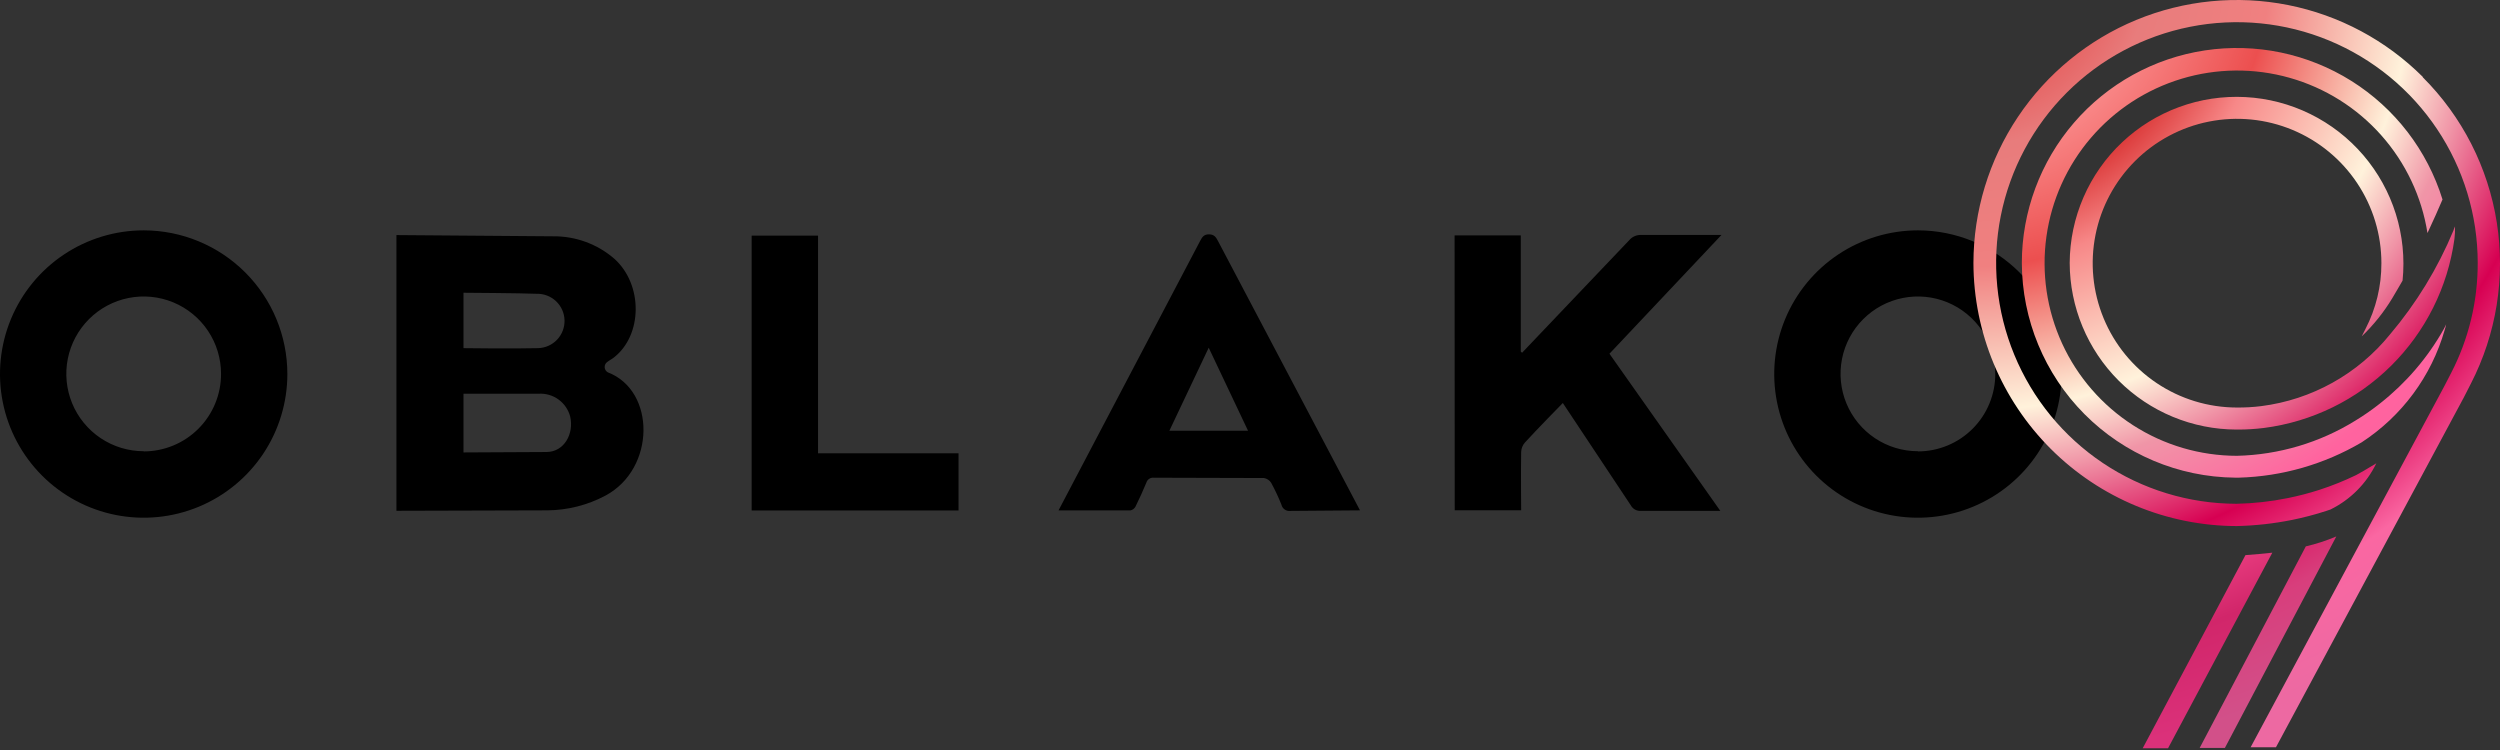 <?xml version="1.0" encoding="UTF-8"?> <svg xmlns="http://www.w3.org/2000/svg" width="680" height="204" viewBox="0 0 680 204" fill="none"><rect x="0" y="0" width="680" height="204" fill="#333333" stroke="none"/> <path d="M107.831 138.933V63.941L150.434 64.275C156.558 64.206 162.495 66.385 167.121 70.399C174.93 77.441 174.813 91.192 166.92 97.282C166.37 97.716 165.702 98.033 165.151 98.467C164.926 98.632 164.745 98.851 164.626 99.104C164.507 99.356 164.453 99.635 164.469 99.914C164.486 100.193 164.572 100.464 164.72 100.701C164.869 100.938 165.075 101.134 165.318 101.27C178.401 106.277 178.334 127.486 164.701 134.795C159.82 137.398 154.38 138.778 148.848 138.816L107.831 138.933ZM126.07 123.064L148.614 122.947C153.487 122.947 156.174 117.941 155.089 113.302C154.599 111.435 153.476 109.795 151.912 108.663C150.348 107.531 148.439 106.977 146.512 107.094H126.07V123.064ZM126.07 79.677V94.696C126.07 94.696 139.637 94.879 146.362 94.696C148.323 94.643 150.182 93.813 151.53 92.389C152.879 90.965 153.607 89.064 153.554 87.103C153.5 85.142 152.671 83.283 151.247 81.935C149.823 80.586 147.922 79.858 145.961 79.911C141.856 79.727 126.087 79.627 126.087 79.627L126.07 79.677Z" fill="black"></path> <path d="M222.505 123.298H260.718V138.85H204.449V64.092H222.505V123.298Z" fill="black"></path> <path d="M351.012 138.966C350.469 139.043 349.917 138.915 349.463 138.606C349.009 138.298 348.687 137.831 348.559 137.297C347.744 135.252 346.808 133.257 345.756 131.323C345.539 130.979 345.251 130.685 344.912 130.461C344.572 130.236 344.188 130.087 343.786 130.022L313.833 129.938C313.394 129.888 312.95 129.995 312.581 130.239C312.212 130.483 311.941 130.849 311.814 131.273C310.897 133.476 309.912 135.662 308.844 137.814C308.704 138.07 308.511 138.294 308.278 138.469C308.045 138.645 307.777 138.769 307.492 138.832H287.918L326.449 65.509C326.983 64.525 327.433 63.724 328.852 63.74C330.27 63.757 330.737 64.508 331.271 65.509L369.919 138.816L351.012 138.966ZM339.465 117.156L328.768 94.578L318.072 117.156H339.465Z" fill="black"></path> <path d="M395.65 64.026H413.656V95.631L414.006 95.948L415.492 94.38C424.703 84.701 433.914 75.028 443.126 65.361C443.529 64.874 444.042 64.49 444.621 64.238C445.201 63.985 445.832 63.873 446.463 63.909H468.239L437.769 96.215L467.922 138.951H446.396C445.835 139.006 445.269 138.895 444.771 138.631C444.272 138.367 443.862 137.961 443.592 137.466L425.087 109.615C425.087 109.615 417.761 117.074 414.757 120.395C414.141 121.099 413.787 121.995 413.756 122.931C413.656 128.171 413.756 138.784 413.756 138.784H395.684L395.65 64.026Z" fill="black"></path> <path d="M521.689 62.656C513.959 62.653 506.401 64.942 499.972 69.234C493.543 73.527 488.531 79.629 485.571 86.77C482.61 93.911 481.834 101.769 483.34 109.352C484.846 116.934 488.567 123.899 494.032 129.366C499.496 134.833 506.46 138.557 514.041 140.067C521.623 141.576 529.482 140.803 536.624 137.845C543.766 134.888 549.871 129.879 554.166 123.452C558.461 117.024 560.753 109.468 560.753 101.737C560.753 91.375 556.638 81.437 549.312 74.109C541.987 66.78 532.051 62.661 521.689 62.656ZM521.689 122.73C517.527 122.733 513.456 121.502 509.993 119.192C506.531 116.881 503.832 113.596 502.237 109.752C500.641 105.907 500.222 101.675 501.032 97.592C501.842 93.51 503.845 89.759 506.787 86.814C509.729 83.87 513.478 81.864 517.56 81.05C521.643 80.237 525.875 80.653 529.721 82.245C533.567 83.837 536.854 86.534 539.167 89.995C541.48 93.456 542.715 97.525 542.715 101.687C542.722 104.454 542.182 107.194 541.129 109.751C540.075 112.309 538.528 114.634 536.575 116.593C534.623 118.552 532.303 120.107 529.748 121.169C527.194 122.23 524.455 122.778 521.689 122.78V122.73Z" fill="black"></path> <path d="M39.081 62.656C31.352 62.656 23.796 64.948 17.369 69.243C10.942 73.537 5.933 79.641 2.975 86.782C0.017 93.923 -0.757 101.781 0.751 109.362C2.259 116.943 5.981 123.906 11.447 129.372C16.912 134.838 23.876 138.56 31.457 140.068C39.038 141.576 46.896 140.802 54.037 137.844C61.178 134.886 67.281 129.877 71.576 123.45C75.87 117.023 78.162 109.467 78.162 101.737C78.158 91.374 74.039 81.436 66.71 74.108C59.382 66.78 49.445 62.661 39.081 62.656ZM39.081 122.73C34.92 122.73 30.851 121.496 27.391 119.184C23.93 116.871 21.233 113.585 19.64 109.74C18.048 105.895 17.631 101.664 18.443 97.582C19.255 93.5 21.259 89.751 24.202 86.808C27.144 83.865 30.894 81.861 34.976 81.049C39.057 80.237 43.289 80.654 47.134 82.247C50.979 83.839 54.266 86.536 56.578 89.997C58.89 93.457 60.124 97.526 60.124 101.687C60.13 104.455 59.591 107.197 58.536 109.755C57.482 112.314 55.933 114.64 53.978 116.599C52.024 118.558 49.702 120.113 47.145 121.173C44.589 122.234 41.849 122.78 39.081 122.78V122.73Z" fill="black"></path> <path d="M615.07 110.466C612.856 110.742 610.626 110.87 608.395 110.85C600.633 110.833 593.051 108.517 586.605 104.193C580.159 99.869 575.14 93.732 572.18 86.557C569.221 79.382 568.454 71.491 569.977 63.88C571.5 56.269 575.245 49.281 580.737 43.797C586.23 38.314 593.225 34.581 600.839 33.071C608.452 31.561 616.342 32.341 623.512 35.312C630.682 38.284 636.81 43.314 641.123 49.767C645.436 56.22 647.74 63.807 647.743 71.568C647.764 77.805 646.275 83.954 643.404 89.49L642.387 91.493C645.619 88.402 648.424 84.895 650.73 81.063C651.698 79.395 652.615 77.893 653.5 76.324C654.122 70.211 653.496 64.036 651.661 58.172C649.825 52.308 646.817 46.877 642.821 42.21C638.825 37.543 633.923 33.735 628.411 31.019C622.9 28.302 616.894 26.733 610.758 26.406C604.622 26.079 598.484 27.002 592.715 29.117C586.946 31.233 581.667 34.498 577.198 38.715C572.728 42.931 569.161 48.011 566.713 53.647C564.265 59.283 562.987 65.357 562.956 71.502C562.987 83.528 567.782 95.053 576.293 103.551C584.803 112.048 596.335 116.827 608.362 116.841H608.795C611.132 116.841 613.468 116.697 615.787 116.407C628.863 114.718 641.02 108.774 650.384 99.492C659.748 90.209 665.798 78.105 667.601 65.044C667.741 63.892 667.797 62.732 667.768 61.573C667.651 61.907 667.401 62.424 667.317 62.741C663.069 72.966 657.265 82.473 650.113 90.925C641.387 101.713 628.833 108.713 615.07 110.466Z" fill="url(#paint0_radial_17_1194)"></path> <path d="M664.948 89.773C665.116 89.265 665.249 88.746 665.348 88.221C665.181 88.621 664.73 89.472 664.73 89.472C660.33 97.298 654.434 104.182 647.376 109.73C645.248 111.418 643.019 112.973 640.701 114.386C630.994 120.398 619.859 123.71 608.445 123.981C598.435 123.966 588.638 121.085 580.215 115.677C571.791 110.27 565.094 102.562 560.913 93.467C556.733 84.372 555.245 74.27 556.626 64.356C558.007 54.441 562.198 45.13 568.705 37.524C575.212 29.917 583.761 24.334 593.341 21.434C602.922 18.534 613.133 18.438 622.765 21.16C632.398 23.881 641.05 29.304 647.697 36.788C654.345 44.272 658.709 53.504 660.275 63.39C661.943 59.853 663.312 56.716 664.363 54.263C660.222 40.891 651.424 29.446 639.567 22.006C627.709 14.565 613.577 11.622 599.735 13.709C585.893 15.796 573.258 22.776 564.122 33.383C554.986 43.989 549.954 57.518 549.939 71.517C549.987 86.923 556.101 101.691 566.957 112.622C577.814 123.553 592.539 129.768 607.944 129.922H608.979C620.735 129.59 632.216 126.289 642.353 120.327C653.314 113.19 661.335 102.343 664.948 89.773Z" fill="url(#paint1_radial_17_1194)"></path> <path d="M610.764 150.998L582.813 203.529H589.705L618.073 150.33C615.77 150.564 613.368 150.814 610.764 150.998Z" fill="url(#paint2_radial_17_1194)"></path> <path d="M627.184 148.612L598.315 203.429H605.174L635.478 145.908C632.797 147.048 630.021 147.953 627.184 148.612Z" fill="url(#paint3_radial_17_1194)"></path> <path d="M659.04 20.956C649.025 10.952 636.272 4.139 622.389 1.377C608.505 -1.385 594.115 0.028 581.034 5.437C567.953 10.847 556.769 20.01 548.891 31.771C541.014 43.532 536.797 57.362 536.773 71.517C536.822 90.496 544.387 108.682 557.813 122.096C571.239 135.509 589.432 143.058 608.411 143.088C613.456 142.972 618.481 142.413 623.429 141.42C626.548 140.788 629.63 139.98 632.657 139L633.892 138.583C639.332 135.901 643.719 131.479 646.357 126.018C643.637 127.686 641.635 128.821 640.867 129.221C637.625 130.788 634.28 132.132 630.855 133.243C628.04 134.146 625.176 134.893 622.278 135.479C617.683 136.411 613.015 136.93 608.328 137.031C595.379 137.008 582.728 133.147 571.973 125.937C561.218 118.727 552.841 108.491 547.901 96.522C542.961 84.553 541.68 71.388 544.219 58.691C546.758 45.994 553.004 34.334 562.167 25.186C571.33 16.037 582.998 9.809 595.699 7.289C608.4 4.77 621.563 6.071 633.524 11.029C645.486 15.988 655.709 24.38 662.903 35.146C670.097 45.912 673.938 58.569 673.941 71.517C673.967 81.926 671.489 92.188 666.715 101.437L664.763 105.209L612.165 203.262H619.058L670.137 108.146L672.089 104.324C679.02 90.841 681.487 75.504 679.132 60.528C676.777 45.552 669.723 31.711 658.989 21.006L659.04 20.956Z" fill="url(#paint4_radial_17_1194)"></path> <defs> <radialGradient id="paint0_radial_17_1194" cx="0" cy="0" r="1" gradientUnits="userSpaceOnUse" gradientTransform="translate(535.122 -9.731) scale(216.716 216.715)"> <stop stop-color="#BB3B37"></stop> <stop offset="0.11" stop-color="#D10000"></stop> <stop offset="0.23" stop-color="#C70000"></stop> <stop offset="0.38" stop-color="#F78888"></stop> <stop offset="0.56" stop-color="#FFF2DB"></stop> <stop offset="0.64" stop-color="#F095A7"></stop> <stop offset="0.76" stop-color="#D70052"></stop> <stop offset="0.88" stop-color="#B9074E"></stop> <stop offset="1" stop-color="#9C0D4B"></stop> </radialGradient> <radialGradient id="paint1_radial_17_1194" cx="0" cy="0" r="1" gradientUnits="userSpaceOnUse" gradientTransform="translate(535.038 -9.732) scale(217.166 217.166)"> <stop stop-color="#D99E9C"></stop> <stop offset="0.11" stop-color="#EC9D9D"></stop> <stop offset="0.23" stop-color="#F98888"></stop> <stop offset="0.38" stop-color="#EC4F4F"></stop> <stop offset="0.56" stop-color="#FFF2DB"></stop> <stop offset="0.64" stop-color="#F095A7"></stop> <stop offset="0.76" stop-color="#FF639F"></stop> <stop offset="0.88" stop-color="#F8639F"></stop> <stop offset="1" stop-color="#DD357E"></stop> </radialGradient> <radialGradient id="paint2_radial_17_1194" cx="0" cy="0" r="1" gradientUnits="userSpaceOnUse" gradientTransform="translate(535.089 -9.733) scale(216.864 216.866)"> <stop stop-color="#F4817D"></stop> <stop offset="0.11" stop-color="#F06A6A"></stop> <stop offset="0.23" stop-color="#C70000"></stop> <stop offset="0.38" stop-color="#E86D6D"></stop> <stop offset="0.56" stop-color="#FFF2DB"></stop> <stop offset="0.64" stop-color="#F095A7"></stop> <stop offset="0.76" stop-color="#F94C8E"></stop> <stop offset="0.88" stop-color="#D1266A"></stop> <stop offset="1" stop-color="#DB317A"></stop> </radialGradient> <radialGradient id="paint3_radial_17_1194" cx="0" cy="0" r="1" gradientUnits="userSpaceOnUse" gradientTransform="translate(535.088 -9.732) scale(216.866 216.865)"> <stop stop-color="#FB706B"></stop> <stop offset="0.11" stop-color="#D10000"></stop> <stop offset="0.23" stop-color="#C70000"></stop> <stop offset="0.38" stop-color="#940000"></stop> <stop offset="0.56" stop-color="#FFF2DB"></stop> <stop offset="0.64" stop-color="#F095A7"></stop> <stop offset="0.76" stop-color="#D70052"></stop> <stop offset="0.88" stop-color="#D83E7C"></stop> <stop offset="1" stop-color="#D25089"></stop> </radialGradient> <radialGradient id="paint4_radial_17_1194" cx="0" cy="0" r="1" gradientUnits="userSpaceOnUse" gradientTransform="translate(535.088 -9.732) scale(216.866 216.866)"> <stop stop-color="#F99895"></stop> <stop offset="0.11" stop-color="#E34B4B"></stop> <stop offset="0.23" stop-color="#E87C7C"></stop> <stop offset="0.38" stop-color="#F08080"></stop> <stop offset="0.56" stop-color="#FFF2DB"></stop> <stop offset="0.64" stop-color="#F095A7"></stop> <stop offset="0.76" stop-color="#D70052"></stop> <stop offset="0.88" stop-color="#FA67A2"></stop> <stop offset="1" stop-color="#ED69A2"></stop> </radialGradient> </defs> </svg> 
